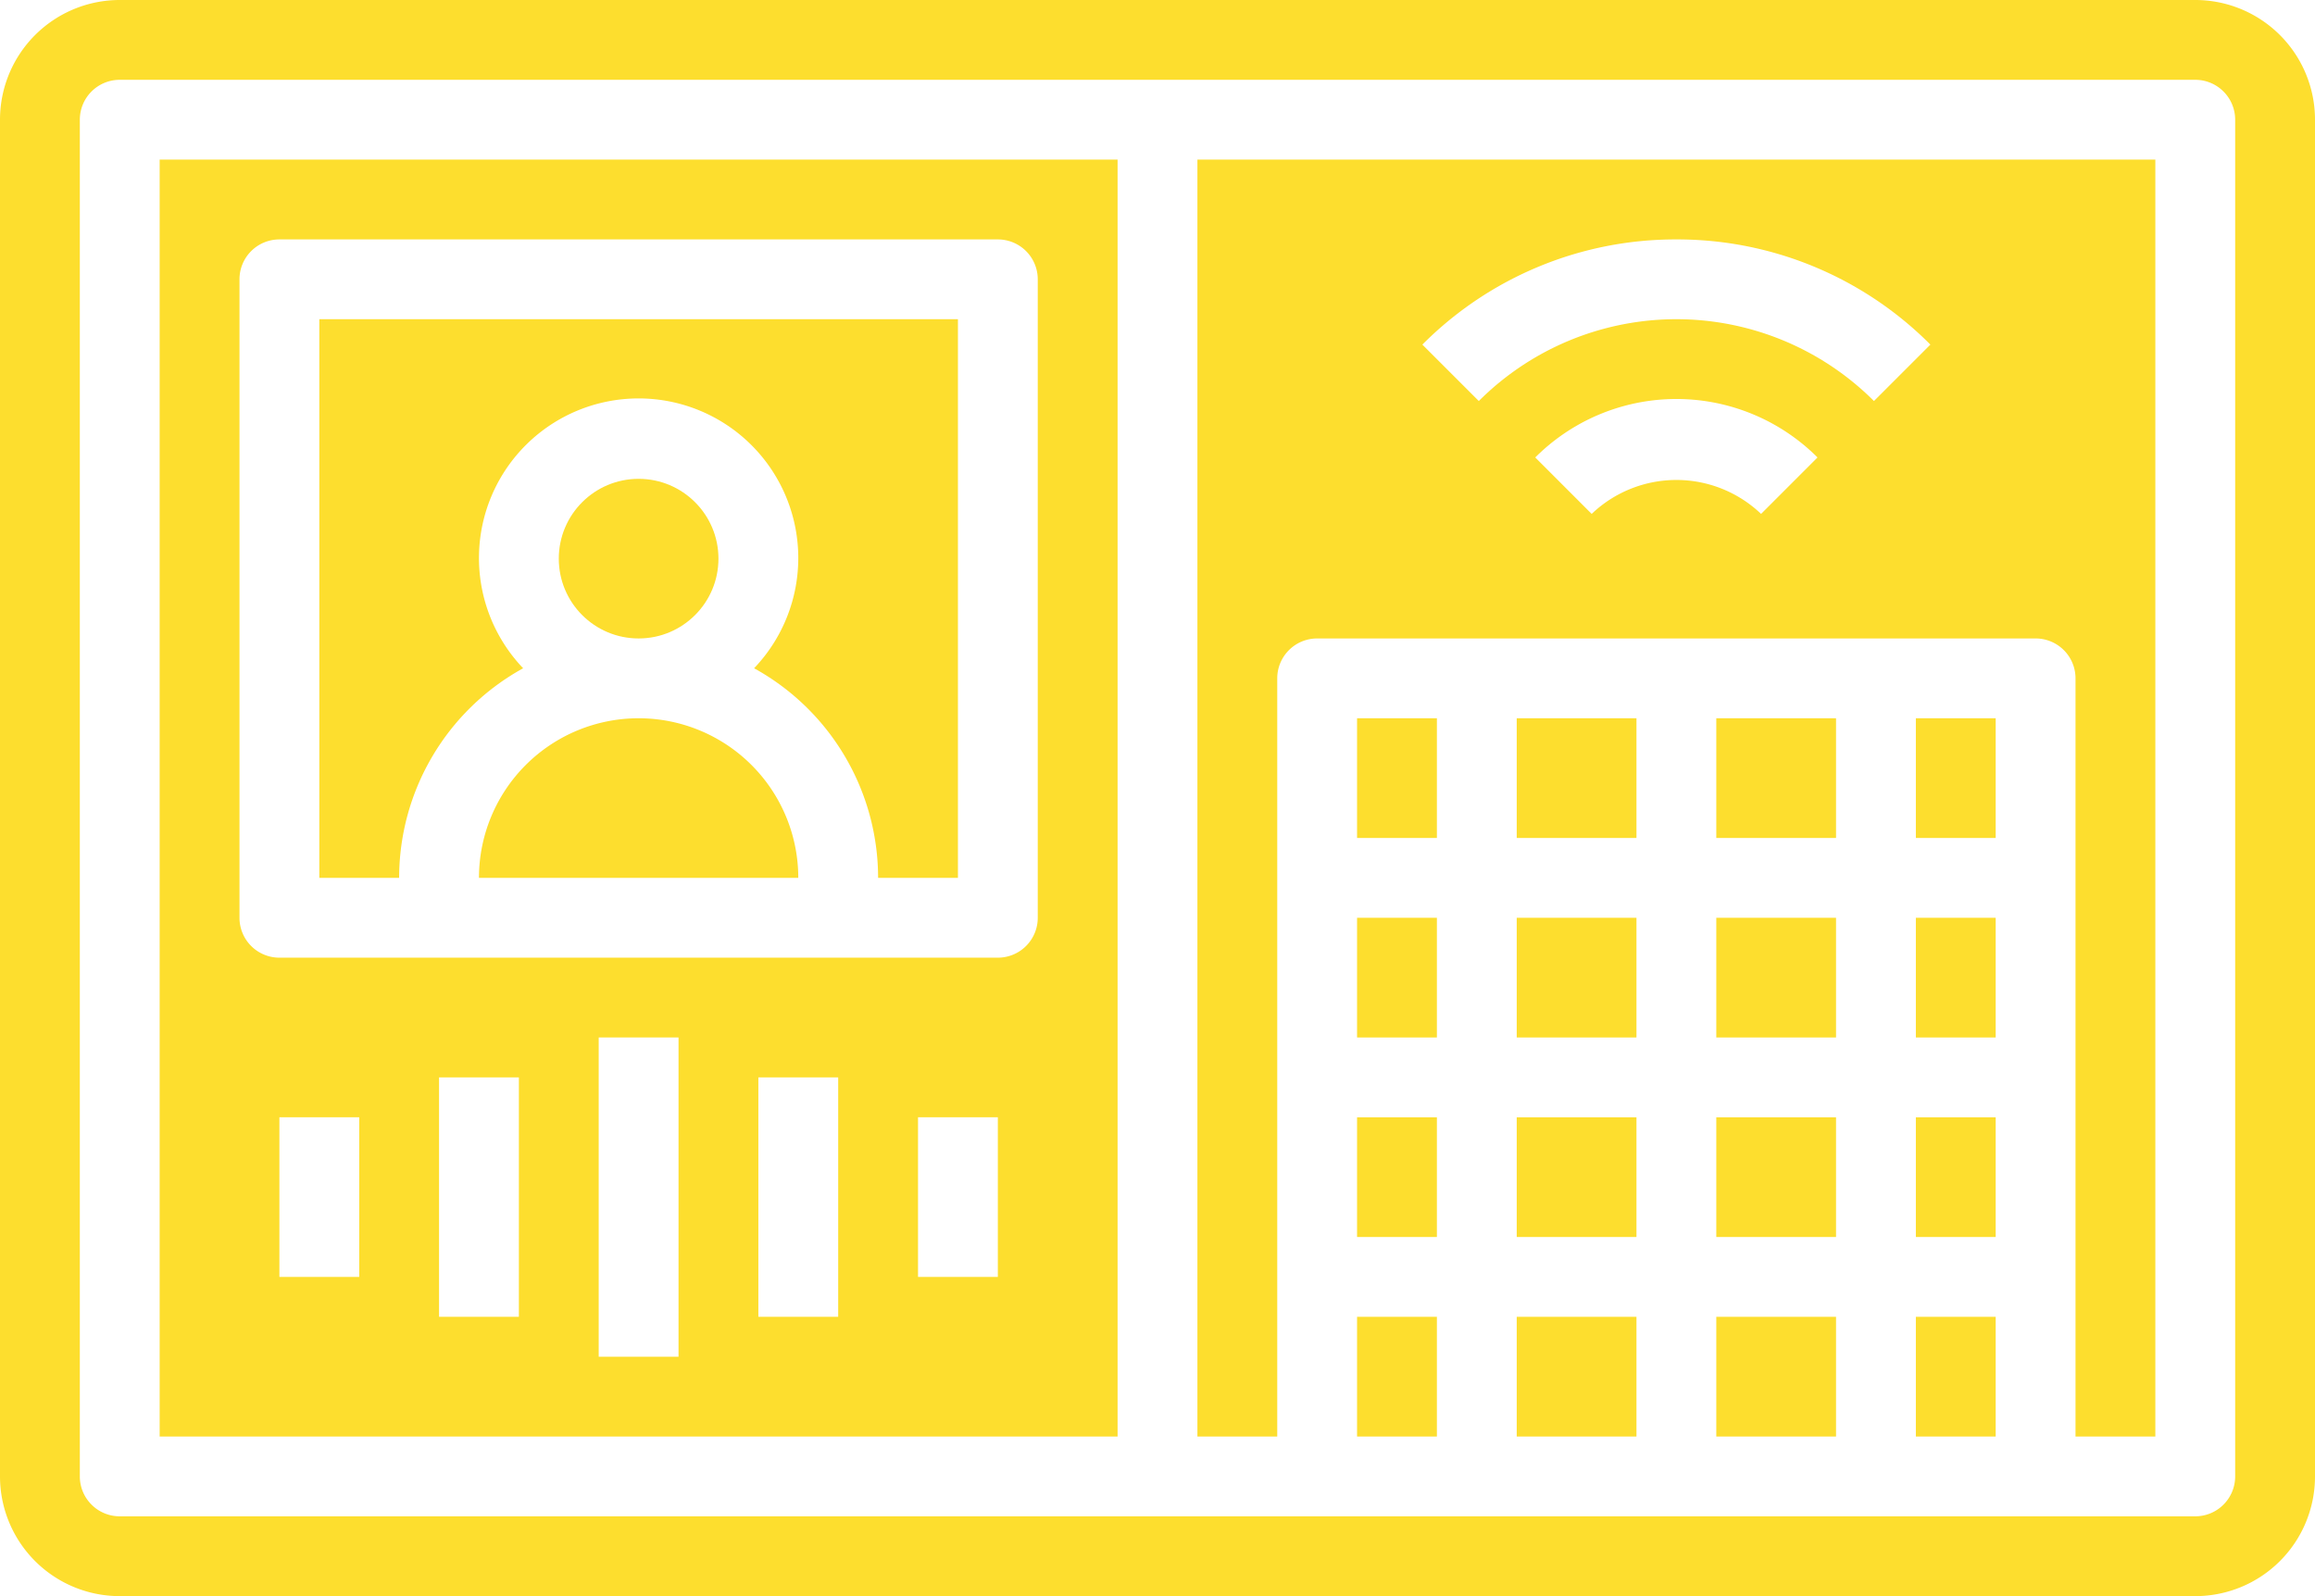 <?xml version="1.0" encoding="UTF-8" standalone="no"?><svg xmlns="http://www.w3.org/2000/svg" xmlns:xlink="http://www.w3.org/1999/xlink" fill="#fdde2e" height="40" preserveAspectRatio="xMidYMid meet" version="1" viewBox="3.0 12.0 58.0 40.0" width="58" zoomAndPan="magnify"><g data-name="Layer 32" id="change1_1"><path d="M37 30H39V33H37z"/><path d="M37 35H39V38H37z"/><path d="M41 45H44V48H41z"/><path d="M41 40H44V43H41z"/><path d="M41 35H44V38H41z"/><path d="M37 40H39V43H37z"/><path d="M16.107,28.747a4,4,0,1,1,5.786,0A6,6,0,0,1,25,34h2V20H11V34h2A6,6,0,0,1,16.107,28.747Z"/><circle cx="19" cy="26" r="2"/><path d="M19,30a4,4,0,0,0-4,4h8A4,4,0,0,0,19,30Z"/><path d="M7,48H31V16H7Zm5-4H10V40h2Zm4,1H14V39h2Zm4,1H18V38h2Zm2-1V39h2v6Zm6-1H26V40h2ZM9,19a1,1,0,0,1,1-1H28a1,1,0,0,1,1,1V35a1,1,0,0,1-1,1H10a1,1,0,0,1-1-1Z"/><path d="M37 45H39V48H37z"/><path d="M41 30H44V33H41z"/><path d="M51 40H53V43H51z"/><path d="M51 30H53V33H51z"/><path d="M33,48h2V29a1,1,0,0,1,1-1H54a1,1,0,0,1,1,1V48h2V16H33ZM47.122,24.879a3.072,3.072,0,0,0-4.244,0l-1.414-1.415a5,5,0,0,1,7.072,0ZM45,18a8.941,8.941,0,0,1,6.364,2.636L49.95,22.05a7,7,0,0,0-9.9,0l-1.414-1.414A8.941,8.941,0,0,1,45,18Z"/><path d="M58,12H6a3,3,0,0,0-3,3V49a3,3,0,0,0,3,3H58a3,3,0,0,0,3-3V15A3,3,0,0,0,58,12Zm1,37a1,1,0,0,1-1,1H6a1,1,0,0,1-1-1V15a1,1,0,0,1,1-1H58a1,1,0,0,1,1,1Z"/><path d="M51 35H53V38H51z"/><path d="M46 30H49V33H46z"/><path d="M46 40H49V43H46z"/><path d="M51 45H53V48H51z"/><path d="M46 35H49V38H46z"/><path d="M46 45H49V48H46z"/></g></svg>